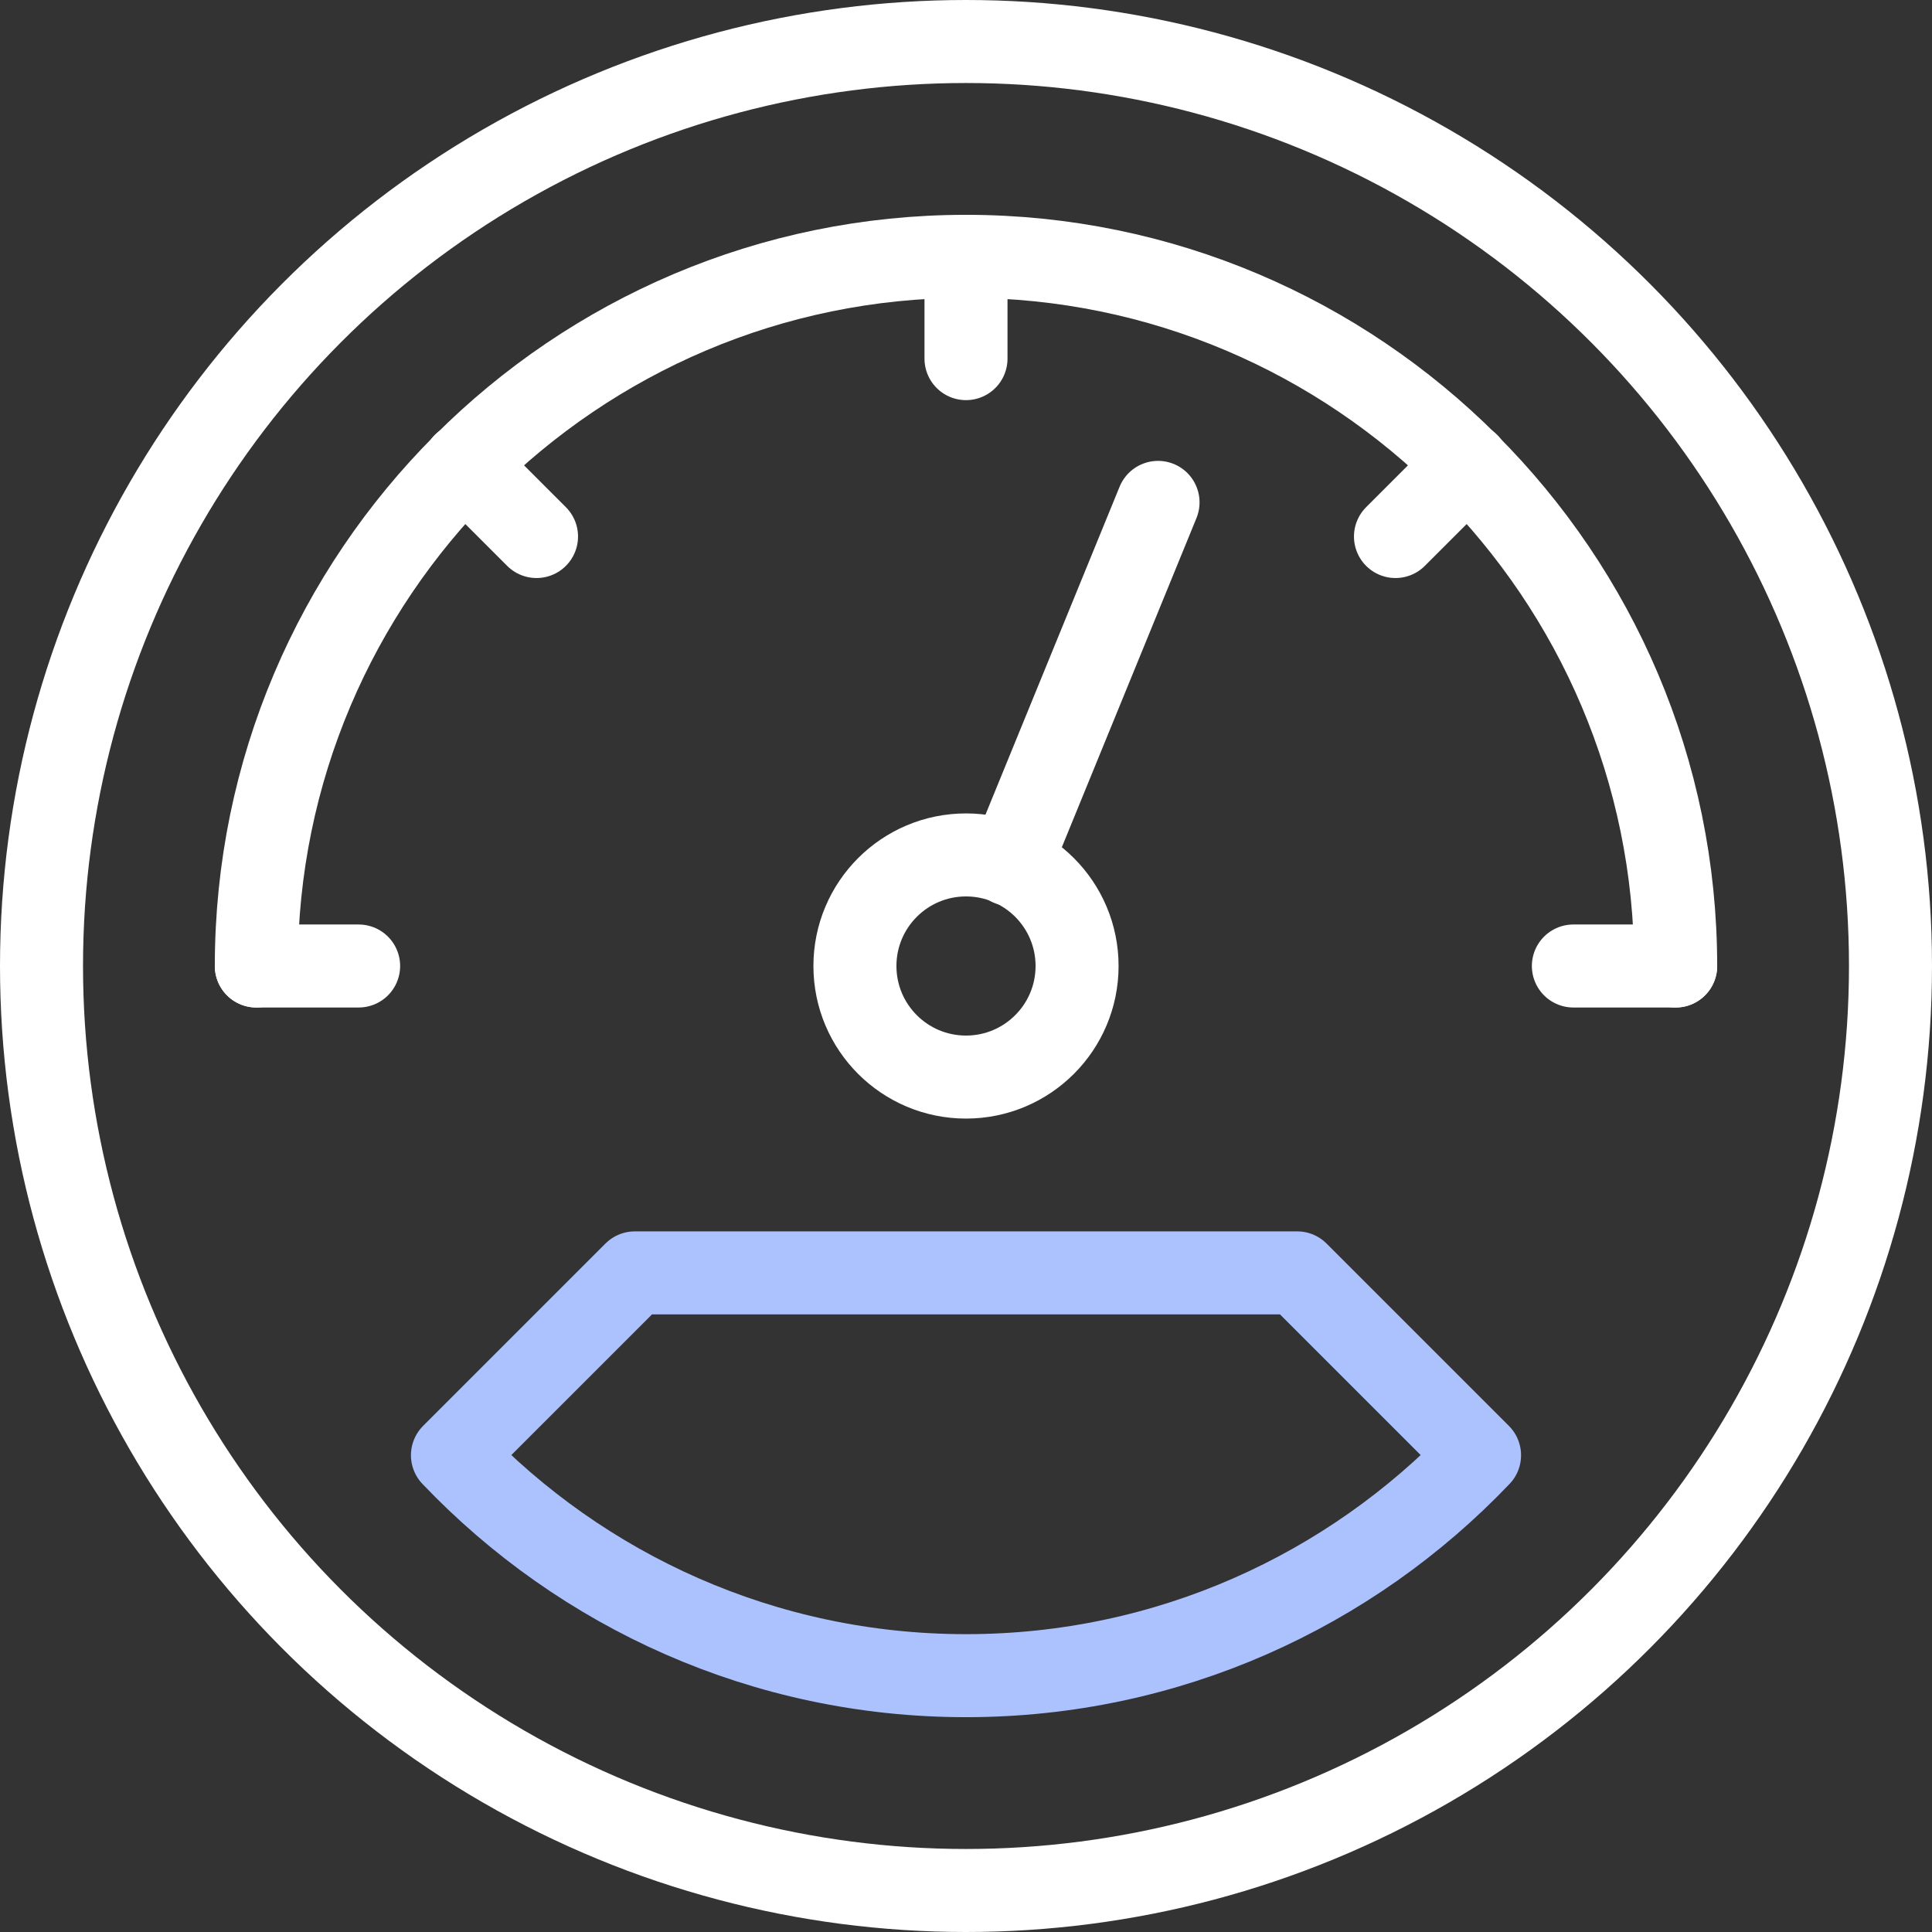 <svg xmlns="http://www.w3.org/2000/svg" xmlns:xlink="http://www.w3.org/1999/xlink" version="1.1" id="Capa_1" x="0px" y="0px" viewBox="0 0 512 512" style="enable-background:new 0 0 512 512;" xml:space="preserve" width="300" height="300" xmlns:svgjs="http://svgjs.dev/svgjs"><rect x="0" y="0" width="512" height="512" fill="#333333" stroke="none"/><g width="100%" height="100%" transform="matrix(1,0,0,1,0,0)"><g>
	
		<circle style="stroke-linecap: round; stroke-linejoin: round; stroke-miterlimit: 10;" cx="256" cy="256" r="245" fill="none" fill-opacity="1" stroke="#ffffff" stroke-opacity="1" data-original-stroke-color="#000000ff" stroke-width="22" data-original-stroke-width="22"/>
	<path style="stroke-linecap: round; stroke-linejoin: round; stroke-miterlimit: 10;" d="&#10;&#9;&#9;M67.929,256.001C67.929,256,67.929,256,67.929,256.001c0-103.703,84.368-188.071,188.07-188.071S444.07,152.298,444.07,256v0" fill="none" fill-opacity="1" stroke="#ffffff" stroke-opacity="1" data-original-stroke-color="#000000ff" stroke-width="22" data-original-stroke-width="22"/>
	
		<line style="stroke-linecap: round; stroke-linejoin: round; stroke-miterlimit: 10;" x1="256" y1="67.929" x2="256" y2="95.04" fill="none" fill-opacity="1" stroke="#ffffff" stroke-opacity="1" data-original-stroke-color="#000000ff" stroke-width="22" data-original-stroke-width="22"/>
	
		<line style="stroke-linecap: round; stroke-linejoin: round; stroke-miterlimit: 10;" x1="388.986" y1="123.014" x2="369.816" y2="142.184" fill="none" fill-opacity="1" stroke="#ffffff" stroke-opacity="1" data-original-stroke-color="#000000ff" stroke-width="22" data-original-stroke-width="22"/>
	
		<line style="stroke-linecap: round; stroke-linejoin: round; stroke-miterlimit: 10;" x1="444.07" y1="256" x2="416.96" y2="256" fill="none" fill-opacity="1" stroke="#ffffff" stroke-opacity="1" data-original-stroke-color="#000000ff" stroke-width="22" data-original-stroke-width="22"/>
	
		<line style="stroke-linecap: round; stroke-linejoin: round; stroke-miterlimit: 10;" x1="123.014" y1="123.014" x2="142.184" y2="142.184" fill="none" fill-opacity="1" stroke="#ffffff" stroke-opacity="1" data-original-stroke-color="#000000ff" stroke-width="22" data-original-stroke-width="22"/>
	
		<line style="stroke-linecap: round; stroke-linejoin: round; stroke-miterlimit: 10;" x1="67.929" y1="256" x2="95.04" y2="256" fill="none" fill-opacity="1" stroke="#ffffff" stroke-opacity="1" data-original-stroke-color="#000000ff" stroke-width="22" data-original-stroke-width="22"/>
	
		<circle style="stroke-linecap: round; stroke-linejoin: round; stroke-miterlimit: 10;" cx="256" cy="256" r="29.436" fill="none" fill-opacity="1" stroke="#ffffff" stroke-opacity="1" data-original-stroke-color="#000000ff" stroke-width="22" data-original-stroke-width="22"/>
	
		<line style="stroke-linecap: round; stroke-linejoin: round; stroke-miterlimit: 10;" x1="306.892" y1="133.137" x2="267.643" y2="229.099" fill="none" fill-opacity="1" stroke="#ffffff" stroke-opacity="1" data-original-stroke-color="#000000ff" stroke-width="22" data-original-stroke-width="22"/>
	<path style="stroke-linecap: round; stroke-linejoin: round; stroke-miterlimit: 10;" d="&#10;&#9;&#9;M119.904,385.654C154.178,421.62,202.513,444.07,256,444.07s101.822-22.451,136.096-58.416l-48.326-48.326H168.23L119.904,385.654z&#10;&#9;&#9;" fill="none" fill-opacity="1" stroke="#acc2ff" stroke-opacity="1" data-original-stroke-color="#33ccccff" stroke-width="22" data-original-stroke-width="22"/>
</g></g></svg>